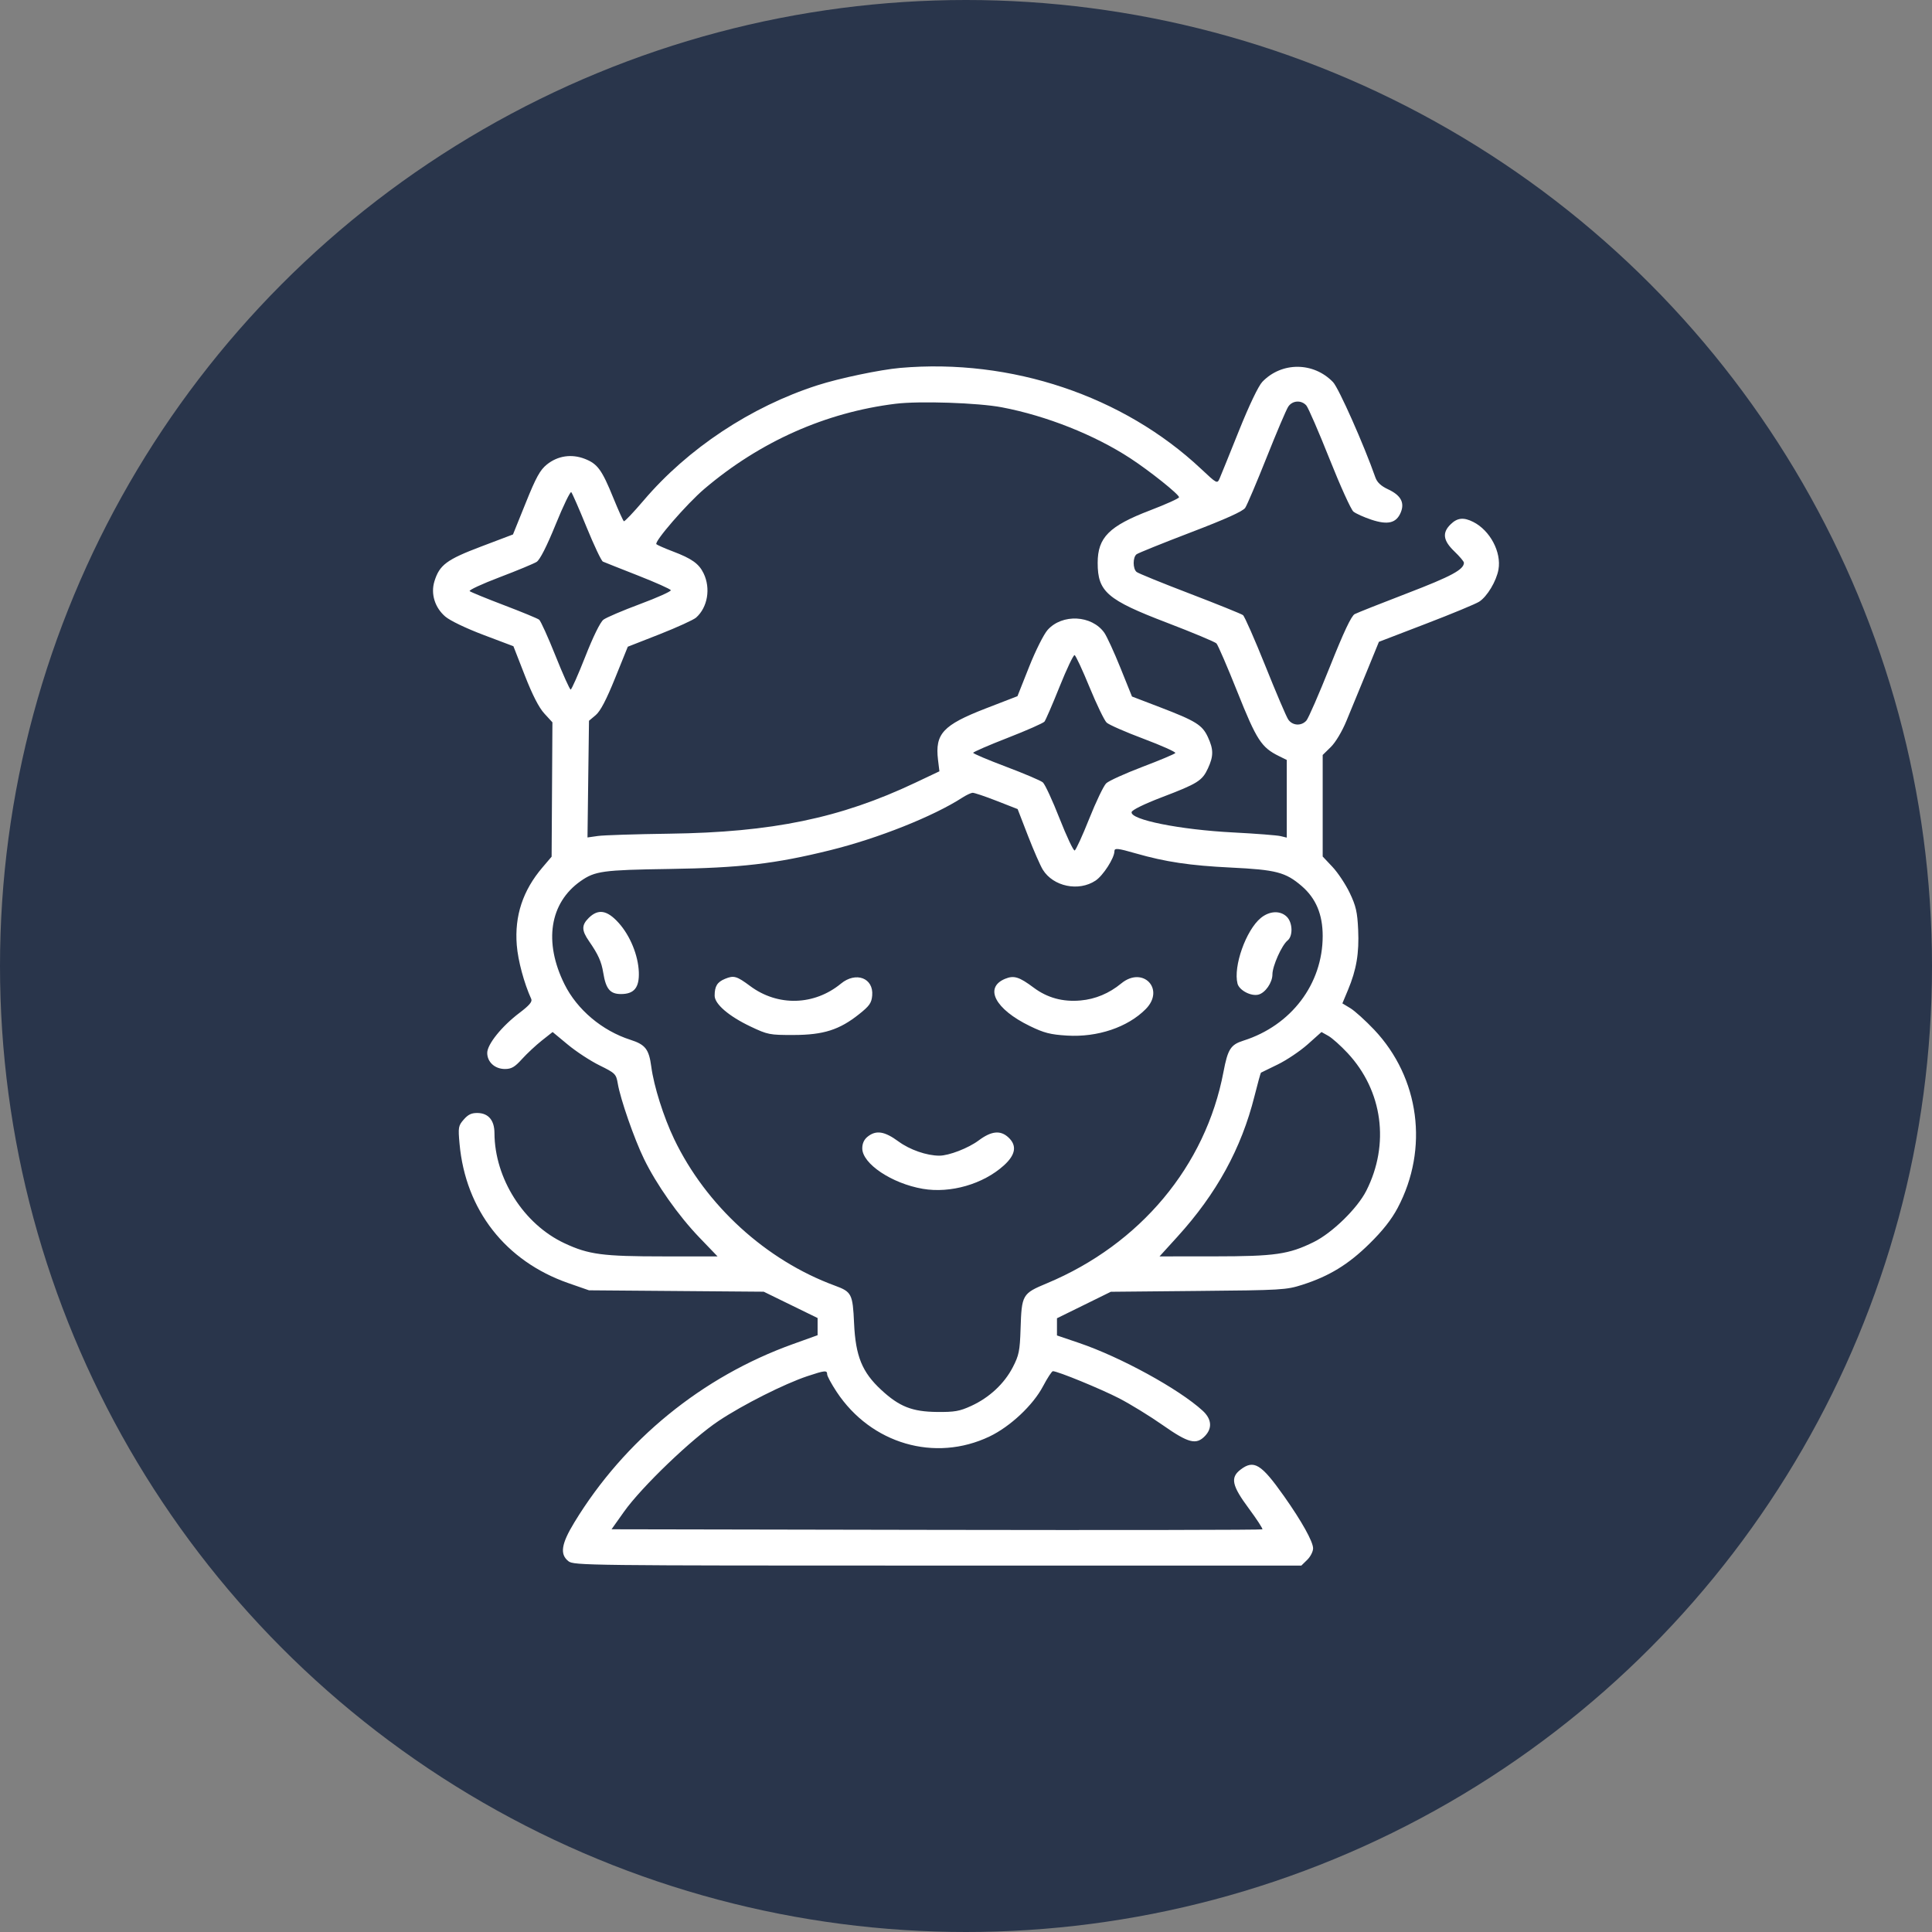 <?xml version="1.0" encoding="UTF-8"?> <svg xmlns="http://www.w3.org/2000/svg" width="58" height="58" viewBox="0 0 58 58" fill="none"><rect x="0" y="0" width="58" height="58" fill="#808080" stroke="none"/> <circle cx="29" cy="29" r="29" fill="#29354B"></circle> <path fill-rule="evenodd" clip-rule="evenodd" d="M27.024 11.045C26.424 11.098 25.193 11.355 24.541 11.566C22.544 12.208 20.647 13.466 19.32 15.027C19.017 15.382 18.752 15.662 18.729 15.648C18.706 15.634 18.564 15.319 18.413 14.949C18.07 14.104 17.939 13.925 17.559 13.776C17.159 13.62 16.744 13.681 16.416 13.946C16.214 14.108 16.09 14.333 15.783 15.097L15.4 16.045L14.442 16.408C13.407 16.8 13.193 16.96 13.041 17.454C12.927 17.828 13.054 18.24 13.367 18.509C13.51 18.632 13.989 18.862 14.513 19.06L15.413 19.4L15.756 20.279C15.984 20.863 16.18 21.246 16.342 21.421L16.584 21.685L16.572 23.701L16.56 25.718L16.286 26.04C15.696 26.731 15.444 27.494 15.514 28.374C15.55 28.836 15.733 29.517 15.948 29.989C15.986 30.071 15.892 30.182 15.599 30.404C15.066 30.806 14.627 31.35 14.627 31.609C14.627 31.884 14.857 32.092 15.158 32.092C15.354 32.092 15.454 32.034 15.671 31.793C15.82 31.629 16.088 31.379 16.266 31.238L16.59 30.982L17.046 31.36C17.296 31.568 17.725 31.849 17.998 31.983C18.472 32.217 18.497 32.242 18.546 32.529C18.624 32.993 19.038 34.184 19.331 34.787C19.704 35.556 20.364 36.493 20.997 37.152L21.541 37.718H19.93C18.09 37.718 17.672 37.663 16.948 37.324C15.722 36.752 14.85 35.38 14.844 34.016C14.843 33.635 14.666 33.422 14.345 33.413C14.16 33.408 14.057 33.455 13.924 33.607C13.759 33.795 13.751 33.842 13.796 34.339C13.977 36.327 15.175 37.861 17.062 38.52L17.682 38.736L20.305 38.757L22.928 38.778L23.736 39.173L24.545 39.568V39.826V40.084L23.808 40.349C21.08 41.328 18.75 43.228 17.245 45.699C16.849 46.349 16.801 46.66 17.064 46.868C17.225 46.996 17.588 47 28.149 47H39.067L39.244 46.827C39.341 46.732 39.42 46.577 39.42 46.483C39.42 46.282 39.078 45.668 38.546 44.915C37.86 43.944 37.641 43.812 37.238 44.122C36.93 44.359 36.983 44.602 37.49 45.285C37.732 45.612 37.916 45.894 37.897 45.912C37.878 45.931 33.474 45.938 28.111 45.928L18.359 45.91L18.733 45.383C19.259 44.64 20.774 43.187 21.579 42.653C22.314 42.165 23.548 41.544 24.239 41.313C24.766 41.138 24.832 41.132 24.832 41.258C24.832 41.31 24.96 41.547 25.117 41.785C26.149 43.346 28.067 43.906 29.705 43.125C30.327 42.828 31.011 42.187 31.311 41.619C31.443 41.369 31.577 41.164 31.608 41.164C31.75 41.163 33.043 41.693 33.598 41.979C33.936 42.154 34.526 42.516 34.909 42.785C35.678 43.324 35.911 43.384 36.174 43.11C36.401 42.874 36.375 42.597 36.103 42.349C35.393 41.699 33.642 40.74 32.396 40.317L31.731 40.091V39.833V39.575L32.539 39.178L33.348 38.78L35.971 38.755C38.477 38.733 38.616 38.724 39.097 38.57C39.905 38.311 40.481 37.959 41.112 37.337C41.508 36.949 41.776 36.608 41.959 36.262C42.9 34.485 42.618 32.356 41.252 30.911C40.992 30.637 40.671 30.347 40.539 30.267L40.299 30.122L40.468 29.718C40.721 29.113 40.805 28.619 40.773 27.912C40.749 27.382 40.707 27.197 40.52 26.806C40.396 26.547 40.163 26.196 40.001 26.024L39.708 25.713V24.189V22.665L39.952 22.426C40.094 22.287 40.291 21.958 40.423 21.637C40.549 21.335 40.819 20.678 41.024 20.178L41.396 19.268L42.804 18.727C43.579 18.43 44.3 18.131 44.406 18.063C44.646 17.909 44.922 17.448 44.985 17.098C45.078 16.575 44.734 15.925 44.228 15.669C43.939 15.523 43.75 15.543 43.549 15.74C43.29 15.993 43.322 16.227 43.66 16.552C43.818 16.703 43.948 16.857 43.948 16.893C43.948 17.099 43.572 17.301 42.255 17.807C41.462 18.111 40.748 18.395 40.669 18.436C40.568 18.489 40.339 18.974 39.926 20.011C39.597 20.835 39.279 21.565 39.219 21.632C39.067 21.804 38.797 21.787 38.672 21.597C38.614 21.51 38.305 20.785 37.985 19.986C37.664 19.187 37.363 18.503 37.315 18.466C37.267 18.43 36.55 18.14 35.721 17.822C34.891 17.505 34.172 17.212 34.122 17.171C34.005 17.076 34.004 16.73 34.12 16.64C34.17 16.602 34.901 16.307 35.745 15.984C36.797 15.582 37.312 15.35 37.382 15.246C37.438 15.163 37.727 14.481 38.026 13.731C38.324 12.981 38.615 12.297 38.673 12.21C38.797 12.02 39.068 12.002 39.218 12.174C39.276 12.242 39.589 12.962 39.912 13.774C40.235 14.586 40.558 15.299 40.631 15.359C40.704 15.418 40.946 15.527 41.168 15.601C41.664 15.766 41.918 15.704 42.051 15.386C42.175 15.089 42.054 14.867 41.668 14.688C41.46 14.591 41.343 14.482 41.291 14.336C40.947 13.356 40.189 11.649 40.019 11.472C39.433 10.862 38.476 10.858 37.896 11.463C37.778 11.587 37.505 12.157 37.194 12.931C36.915 13.627 36.654 14.271 36.614 14.363C36.541 14.528 36.533 14.523 36.058 14.077C33.722 11.883 30.359 10.754 27.024 11.045ZM30.078 12.228C31.416 12.483 32.858 13.056 33.934 13.759C34.52 14.142 35.396 14.842 35.396 14.928C35.396 14.961 35.005 15.138 34.527 15.321C33.295 15.792 32.953 16.136 32.953 16.899C32.953 17.764 33.236 18.008 35.037 18.696C35.807 18.991 36.474 19.27 36.519 19.316C36.563 19.362 36.847 20.019 37.149 20.776C37.725 22.219 37.867 22.438 38.396 22.699L38.63 22.814V23.98V25.146L38.445 25.101C38.343 25.076 37.705 25.026 37.026 24.991C35.417 24.908 33.925 24.609 33.972 24.379C33.986 24.315 34.349 24.137 34.874 23.936C35.955 23.524 36.091 23.439 36.263 23.068C36.434 22.698 36.434 22.499 36.261 22.126C36.093 21.764 35.9 21.644 34.819 21.23L33.983 20.91L33.636 20.049C33.446 19.576 33.227 19.102 33.152 18.995C32.775 18.465 31.89 18.42 31.451 18.91C31.336 19.038 31.087 19.533 30.894 20.021L30.545 20.9L29.588 21.27C28.308 21.767 28.066 22.028 28.16 22.812L28.202 23.155L27.469 23.502C25.228 24.562 23.177 24.987 20.089 25.028C19.081 25.042 18.117 25.072 17.947 25.097L17.637 25.141L17.659 23.389L17.682 21.638L17.884 21.468C18.024 21.35 18.203 21.008 18.466 20.357L18.847 19.415L19.801 19.041C20.326 18.834 20.819 18.609 20.897 18.541C21.244 18.233 21.341 17.663 21.122 17.211C20.982 16.922 20.768 16.769 20.197 16.553C19.96 16.463 19.739 16.366 19.706 16.338C19.626 16.27 20.616 15.127 21.146 14.676C22.816 13.257 24.786 12.38 26.888 12.121C27.604 12.033 29.367 12.092 30.078 12.228ZM17.609 15.825C17.833 16.373 18.053 16.839 18.1 16.86C18.147 16.881 18.62 17.069 19.151 17.277C19.683 17.486 20.127 17.684 20.138 17.719C20.149 17.754 19.733 17.941 19.215 18.134C18.696 18.327 18.202 18.538 18.116 18.603C18.021 18.675 17.808 19.108 17.571 19.711C17.357 20.255 17.159 20.701 17.132 20.701C17.104 20.701 16.899 20.244 16.676 19.686C16.453 19.127 16.232 18.641 16.186 18.604C16.139 18.567 15.664 18.371 15.13 18.168C14.597 17.965 14.133 17.775 14.1 17.746C14.067 17.717 14.472 17.529 14.999 17.329C15.526 17.129 16.026 16.921 16.11 16.868C16.209 16.805 16.413 16.404 16.681 15.746C16.91 15.182 17.121 14.746 17.15 14.775C17.179 14.805 17.386 15.277 17.609 15.825ZM32.709 20.631C32.923 21.151 33.154 21.629 33.222 21.693C33.291 21.758 33.791 21.977 34.333 22.18C34.875 22.384 35.303 22.576 35.284 22.606C35.265 22.636 34.821 22.823 34.298 23.021C33.776 23.22 33.285 23.442 33.209 23.516C33.132 23.589 32.903 24.068 32.699 24.579C32.495 25.091 32.299 25.52 32.262 25.532C32.225 25.544 32.021 25.111 31.808 24.57C31.596 24.029 31.37 23.542 31.307 23.488C31.244 23.434 30.747 23.223 30.204 23.018C29.66 22.813 29.216 22.625 29.216 22.6C29.216 22.575 29.682 22.372 30.253 22.15C30.823 21.928 31.32 21.708 31.356 21.663C31.392 21.617 31.597 21.145 31.81 20.613C32.023 20.082 32.226 19.656 32.26 19.667C32.294 19.677 32.496 20.111 32.709 20.631ZM29.918 24.042L30.55 24.289L30.86 25.09C31.031 25.53 31.231 25.988 31.306 26.109C31.621 26.616 32.383 26.773 32.89 26.436C33.118 26.284 33.456 25.758 33.456 25.553C33.456 25.453 33.554 25.463 34.095 25.619C34.993 25.876 35.722 25.985 36.954 26.045C38.312 26.111 38.593 26.184 39.078 26.6C39.505 26.968 39.708 27.45 39.708 28.1C39.708 29.54 38.763 30.787 37.327 31.241C36.945 31.362 36.859 31.497 36.729 32.182C36.194 35.003 34.23 37.354 31.432 38.524C30.687 38.835 30.671 38.863 30.638 39.9C30.617 40.552 30.59 40.688 30.405 41.045C30.149 41.54 29.7 41.958 29.156 42.207C28.81 42.366 28.657 42.393 28.138 42.388C27.385 42.381 27 42.23 26.455 41.725C25.882 41.195 25.685 40.714 25.64 39.728C25.6 38.843 25.568 38.781 25.062 38.595C22.998 37.836 21.194 36.191 20.238 34.194C19.922 33.535 19.629 32.608 19.552 32.022C19.482 31.498 19.374 31.359 18.927 31.216C18.077 30.944 17.325 30.311 16.946 29.547C16.317 28.28 16.501 27.105 17.43 26.452C17.862 26.149 18.093 26.117 20.09 26.087C22.228 26.055 23.271 25.933 24.923 25.524C26.36 25.169 28.021 24.508 28.892 23.944C29.011 23.868 29.148 23.803 29.197 23.8C29.246 23.797 29.571 23.906 29.918 24.042ZM17.678 27.553C17.456 27.771 17.456 27.928 17.681 28.252C17.96 28.655 18.056 28.868 18.111 29.209C18.189 29.691 18.317 29.842 18.642 29.842C19.038 29.842 19.195 29.649 19.178 29.182C19.159 28.679 18.918 28.089 18.572 27.705C18.227 27.322 17.961 27.277 17.678 27.553ZM37.849 27.559C37.405 27.925 37.019 29.014 37.151 29.529C37.203 29.73 37.557 29.916 37.779 29.859C37.985 29.807 38.199 29.498 38.199 29.252C38.2 29 38.479 28.376 38.654 28.234C38.821 28.099 38.807 27.695 38.63 27.521C38.432 27.328 38.111 27.344 37.849 27.559ZM21.767 29.385C21.532 29.481 21.454 29.607 21.454 29.891C21.454 30.142 21.882 30.509 22.532 30.817C23.048 31.062 23.104 31.073 23.826 31.071C24.721 31.069 25.2 30.917 25.791 30.446C26.103 30.198 26.165 30.109 26.184 29.884C26.229 29.361 25.696 29.159 25.246 29.529C24.444 30.189 23.351 30.219 22.522 29.603C22.116 29.301 22.03 29.276 21.767 29.385ZM30.175 29.384C29.535 29.648 29.873 30.296 30.916 30.802C31.343 31.01 31.531 31.058 32.033 31.089C32.949 31.145 33.854 30.84 34.395 30.294C34.987 29.696 34.31 28.989 33.66 29.524C33.298 29.822 32.883 29.996 32.438 30.035C31.905 30.083 31.44 29.955 31.032 29.65C30.595 29.324 30.439 29.276 30.175 29.384ZM40.458 31.616C41.51 32.747 41.726 34.348 41.017 35.748C40.748 36.278 39.995 37.013 39.439 37.287C38.689 37.657 38.278 37.716 36.45 37.717L34.81 37.718L35.348 37.126C36.522 35.835 37.266 34.479 37.66 32.909C37.756 32.527 37.844 32.209 37.855 32.202C37.866 32.196 38.094 32.085 38.361 31.955C38.628 31.825 39.032 31.553 39.259 31.351L39.672 30.982L39.878 31.098C39.991 31.161 40.252 31.395 40.458 31.616ZM26.05 34.121C25.941 34.206 25.886 34.326 25.886 34.474C25.886 34.936 26.773 35.529 27.702 35.689C28.534 35.832 29.515 35.549 30.137 34.987C30.492 34.666 30.536 34.388 30.271 34.144C30.032 33.924 29.762 33.952 29.38 34.237C29.071 34.468 28.488 34.694 28.2 34.694C27.82 34.694 27.312 34.517 26.971 34.266C26.556 33.961 26.302 33.921 26.05 34.121Z" fill="white"></path> </svg> 